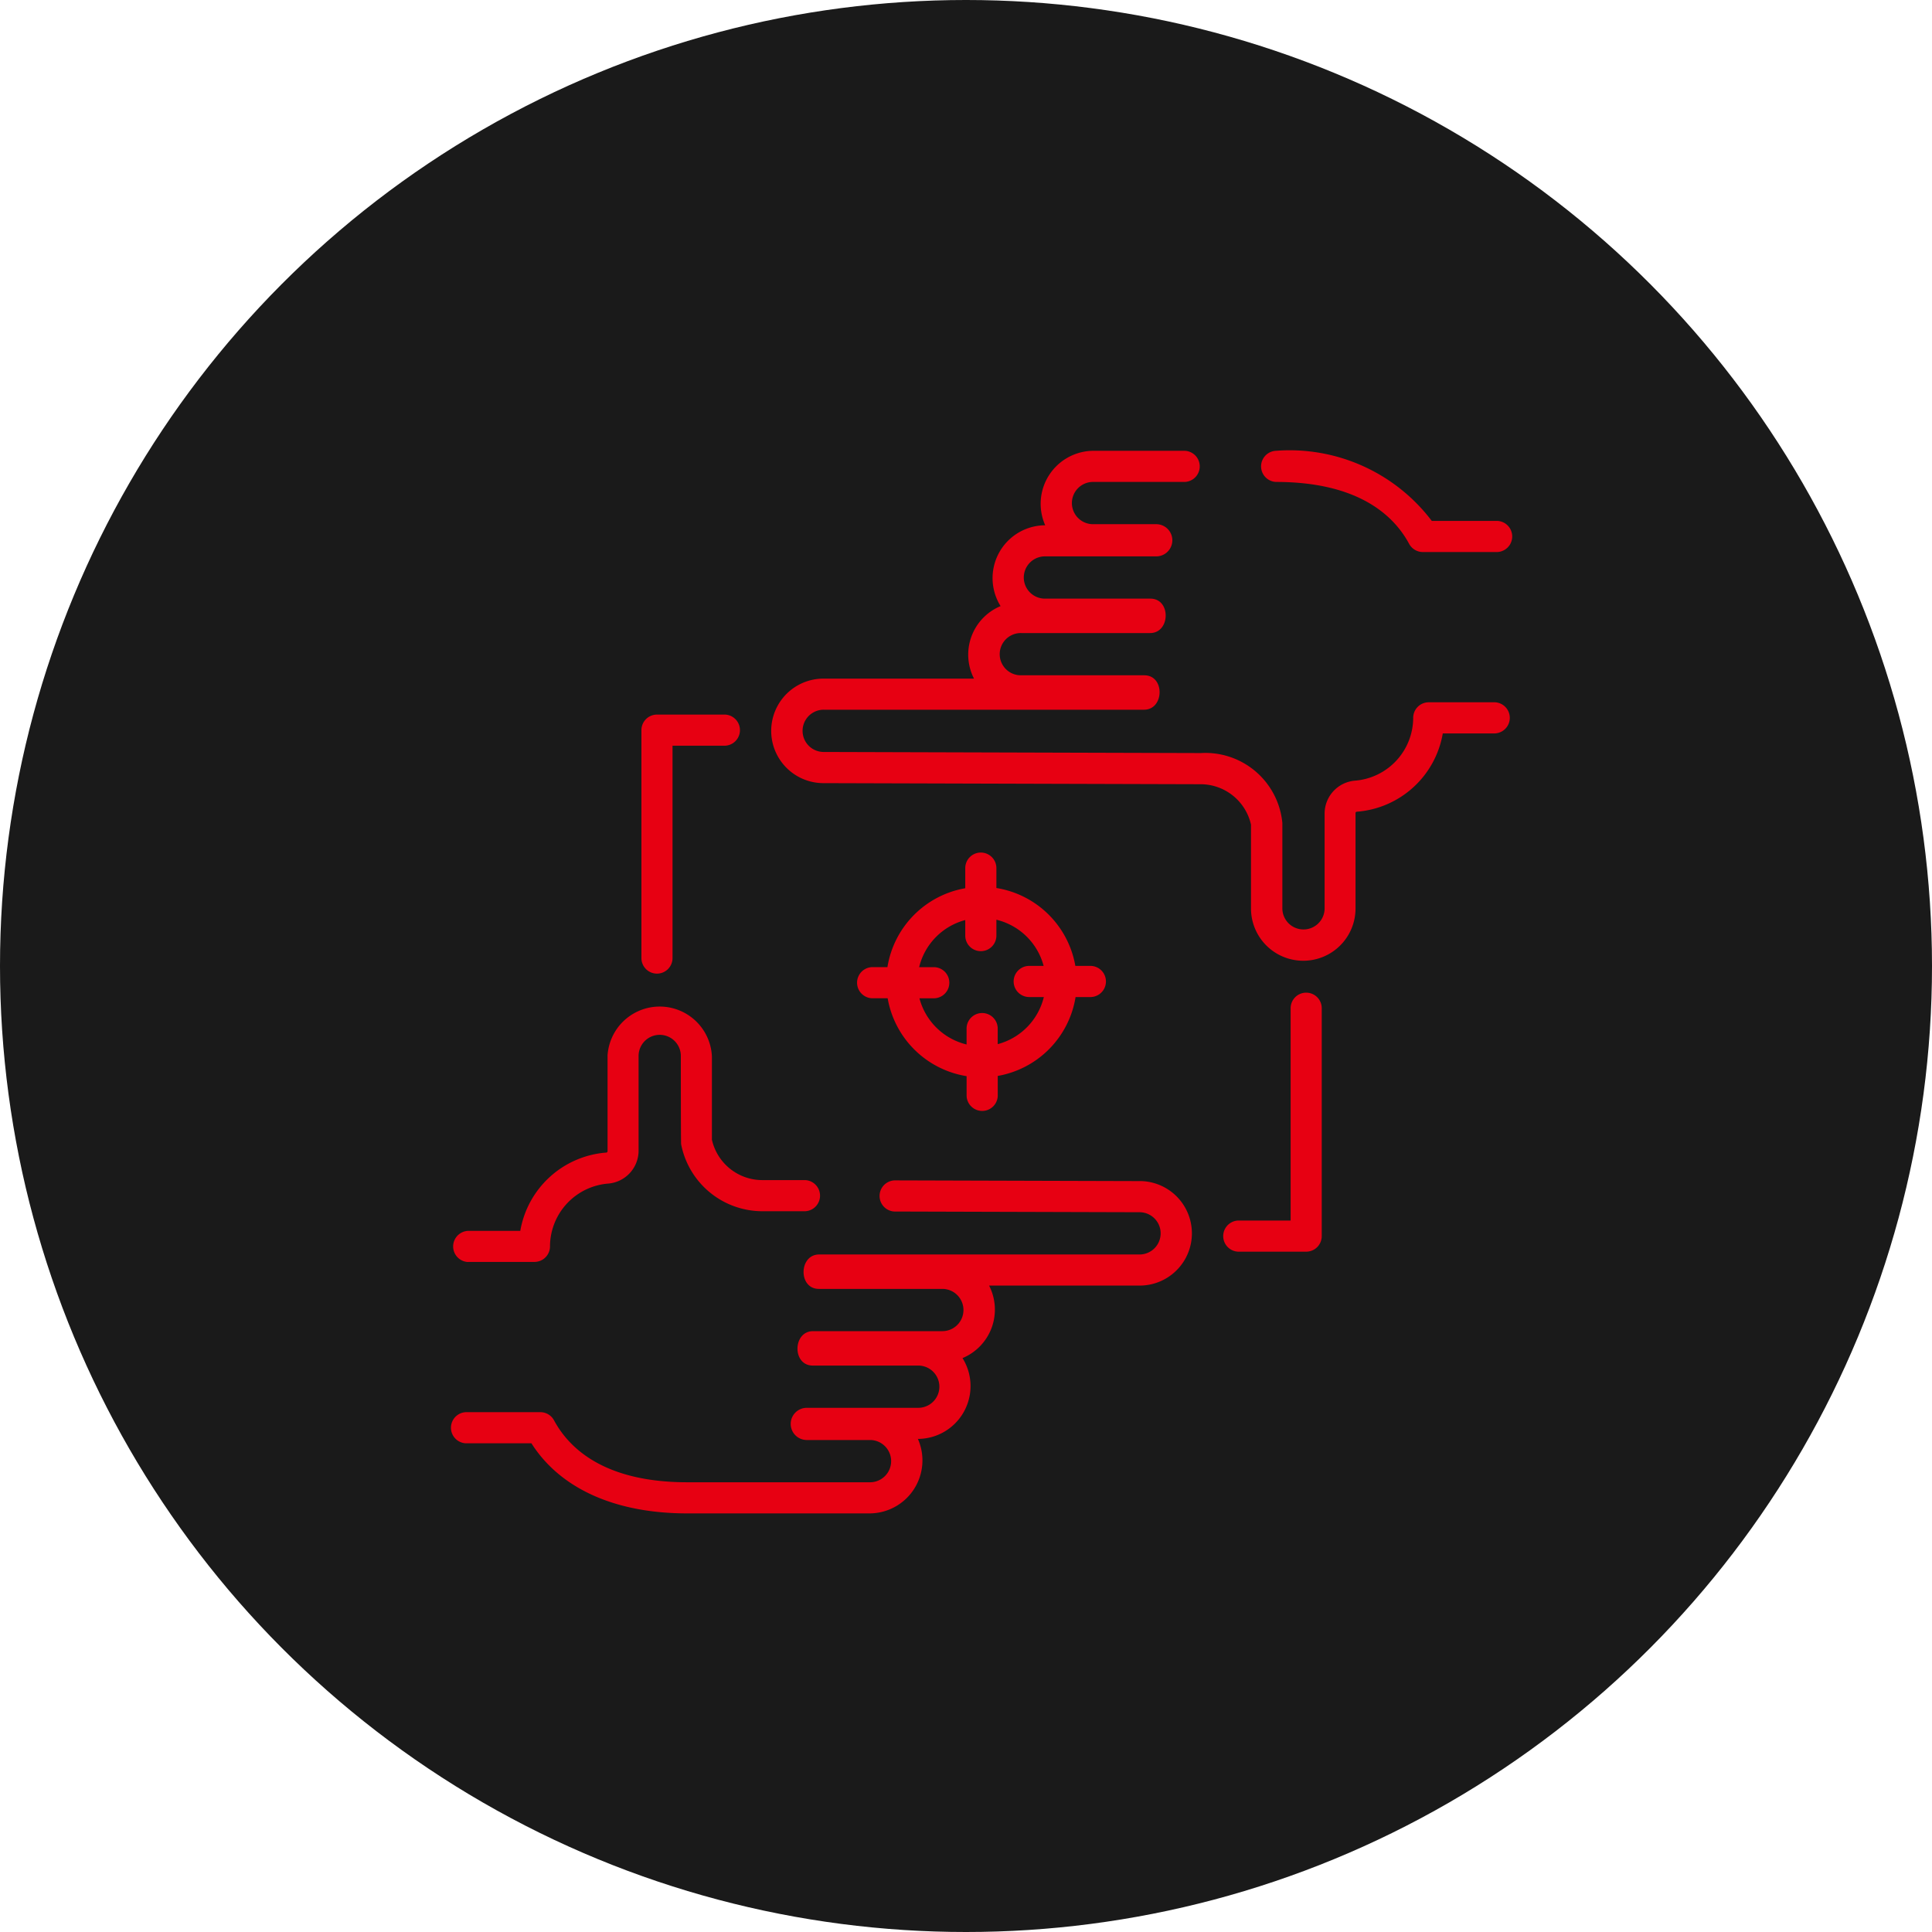 <svg xmlns="http://www.w3.org/2000/svg" width="60" height="60" viewBox="0 0 60 60"><g transform="translate(-770 -1079)"><circle cx="30" cy="30" r="30" transform="translate(770 1079)" fill="#1a1a1a"/><g transform="translate(783.756 1093)"><path d="M177.855,7.811h-2.062a.483.483,0,0,0-.483.483,1.963,1.963,0,0,1-1.808,1.951,1.027,1.027,0,0,0-.943,1.008v2.972a.656.656,0,0,1-1.312-.03V11.56a2.4,2.4,0,0,0-2.532-2.172l-11.727-.034a.656.656,0,0,1,.03-1.312h9.933c.631,0,.655-1.069.008-1.069h-3.849a.656.656,0,0,1,.03-1.312h4c.631,0,.655-1.069.008-1.069h-3.29a.656.656,0,0,1,.03-1.312h3.442a.5.5,0,0,0,0-1h-1.978a.656.656,0,0,1,.03-1.312h2.837a.484.484,0,0,0,0-.967h-2.837a1.646,1.646,0,0,0-1.5,2.313,1.641,1.641,0,0,0-1.386,2.51,1.632,1.632,0,0,0-.825,2.252h-4.66a1.623,1.623,0,0,0-.031,3.246l11.727.034a1.606,1.606,0,0,1,1.566,1.255V14.2a1.623,1.623,0,0,0,3.246.03V11.253a.044.044,0,0,1,.048-.044,2.936,2.936,0,0,0,2.662-2.431h1.619a.484.484,0,0,0,0-.967Z" transform="translate(-145.178 -0.001)" fill="#e70012"/><path d="M391.049.967c2.563,0,3.664,1.045,4.136,1.923a.484.484,0,0,0,.426.254h2.313a.484.484,0,0,0,0-.967h-2.036A5.541,5.541,0,0,0,391.049,0,.484.484,0,0,0,391.049.967Z" transform="translate(-365.179)" fill="#e70012"/><path d="M1.767,275.011H3.83a.483.483,0,0,0,.483-.483,1.938,1.938,0,0,1,.04-.388,1.964,1.964,0,0,1,1.768-1.562,1.027,1.027,0,0,0,.943-1.008V268.6a.656.656,0,0,1,1.312.03s0,2.7.009,2.727a2.573,2.573,0,0,0,2.523,2.08l1.329,0a.484.484,0,0,0,0-.967l-1.33,0a1.606,1.606,0,0,1-1.566-1.255v-2.585A1.623,1.623,0,0,0,6.1,268.6v2.972a.044.044,0,0,1-.048.044,2.936,2.936,0,0,0-2.662,2.431H1.767a.484.484,0,0,0,0,.967Z" transform="translate(-0.988 -249.821)" fill="#e70012"/><path d="M21.647,351.56l-7.625-.022a.484.484,0,0,0,0,.967l7.626.022a.656.656,0,0,1-.03,1.312H11.683c-.631,0-.655,1.069-.008,1.069h3.849a.656.656,0,0,1-.03,1.312h-4c-.631,0-.655,1.069-.008,1.069h3.29a.656.656,0,0,1-.03,1.312H11.3a.5.5,0,0,0,0,1h1.978a.656.656,0,0,1-.03,1.312H7.586c-2.563,0-3.664-1.046-4.136-1.923a.483.483,0,0,0-.426-.254H.711a.484.484,0,0,0,0,.967H2.748c.893,1.407,2.6,2.177,4.839,2.177h5.663a1.646,1.646,0,0,0,1.5-2.313,1.641,1.641,0,0,0,1.386-2.51,1.632,1.632,0,0,0,.825-2.252h4.66a1.623,1.623,0,0,0,.031-3.246Z" transform="translate(0 -328.88)" fill="#e70012"/><path d="M92.576,135.138a.483.483,0,0,0,.483-.483V128.06h1.632a.484.484,0,0,0,0-.967H92.576a.483.483,0,0,0-.483.483v7.078A.483.483,0,0,0,92.576,135.138Z" transform="translate(-85.929 -118.901)" fill="#e70012"/><path d="M374.92,261.093a.483.483,0,0,0-.483.483v6.594h-1.632a.484.484,0,0,0,0,.967h2.115a.483.483,0,0,0,.483-.483v-7.078a.483.483,0,0,0-.483-.483Z" transform="translate(-348.111 -244.265)" fill="#e70012"/><path d="M199.8,193.587a.483.483,0,0,0-.483.483v.625a2.965,2.965,0,0,0-2.417,2.45h-.481a.484.484,0,0,0,0,.967h.488a2.965,2.965,0,0,0,2.452,2.419v.618a.484.484,0,0,0,.967,0v-.625a2.965,2.965,0,0,0,2.417-2.45h.481a.484.484,0,0,0,0-.967h-.488a2.965,2.965,0,0,0-2.452-2.419v-.618a.483.483,0,0,0-.483-.483Zm1.948,3.52h-.445a.483.483,0,0,0,0,.967h.454a2,2,0,0,1-1.432,1.463v-.483a.483.483,0,1,0-.967,0v.493a2,2,0,0,1-1.464-1.434h.445a.483.483,0,0,0,0-.967h-.454a2,2,0,0,1,1.432-1.463v.483a.483.483,0,0,0,.967,0v-.493A2,2,0,0,1,201.751,197.107Z" transform="translate(-183.096 -181.11)" fill="#e70012"/></g></g></svg>